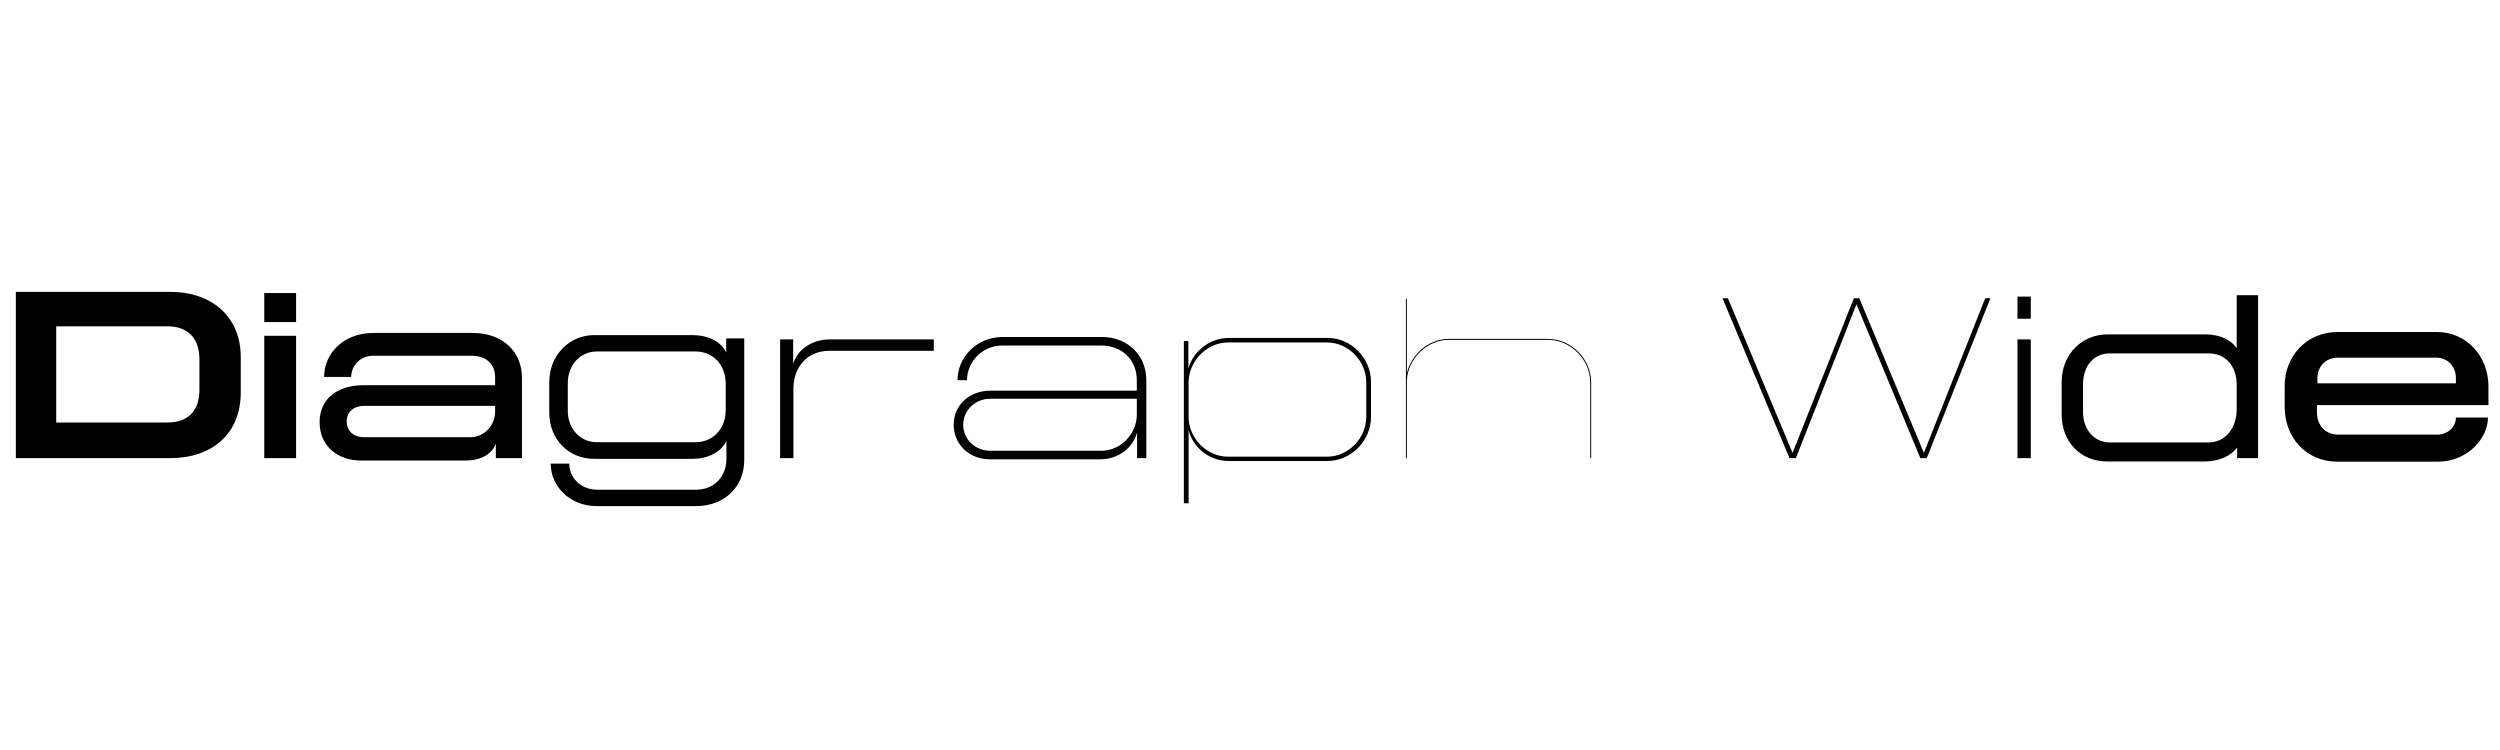 <?xml version="1.0" encoding="UTF-8"?>
<svg id="Layer_1" xmlns="http://www.w3.org/2000/svg" version="1.1" viewBox="0 0 200 60">
  <!-- Generator: Adobe Illustrator 29.3.1, SVG Export Plug-In . SVG Version: 2.1.0 Build 151)  -->
  <path d="M185.395,30.665v-.418c0-.912.646-1.634,1.634-1.634h7.847c.969,0,1.596.722,1.596,1.634v.418h-11.077ZM187.01,36.935h7.999c2.451,0,4.028-1.919,4.028-3.534h-2.565c0,.76-.646,1.368-1.501,1.368h-7.904c-1.064,0-1.71-.779-1.71-1.767v-.589h13.718v-1.501c0-2.375-1.71-4.351-4.123-4.351h-7.942c-2.489,0-4.237,1.938-4.237,4.313v1.672c0,2.432,1.691,4.389,4.237,4.389M176.674,35.396h-7.904c-1.197,0-2.128-1.007-2.128-2.413v-2.223c0-1.558.912-2.489,2.147-2.489h7.904c1.349,0,2.242,1.026,2.242,2.489v1.995c0,1.406-.836,2.641-2.261,2.641M168.561,36.916h7.828c1.14,0,2.109-.456,2.584-1.121v.855h1.672v-13.034h-1.71v4.237c-.418-.627-1.292-1.102-2.508-1.102h-7.828c-1.995,0-3.667,1.539-3.667,3.819v2.584c0,2.223,1.539,3.762,3.629,3.762M161.398,36.65h1.064v-9.5h-1.064v9.5ZM161.398,25.497h1.064v-1.767h-1.064v1.767ZM137.8,23.863l5.358,12.787h.513l4.845-12.312,5.111,12.312h.513l5.092-12.787h-.418l-4.902,12.369-5.168-12.369h-.437l-4.902,12.369-5.168-12.369h-.437ZM112.473,23.92v12.73h.076v-6.213c.076-1.748,1.615-3.249,3.363-3.249h7.942c1.786,0,3.363,1.577,3.363,3.382v6.08h.076v-6.08c0-1.843-1.596-3.458-3.439-3.458h-7.942c-1.729,0-3.059,1.368-3.363,2.755v-5.947h-.076ZM95.088,33.439v-2.926c.057-1.672,1.482-3.116,3.154-3.116h7.923c1.691,0,3.135,1.463,3.135,3.192v2.755c0,1.729-1.444,3.192-3.135,3.192h-7.923c-1.672,0-3.097-1.425-3.154-3.097M94.708,27.283v12.977h.38v-5.852c.342,1.387,1.653,2.47,3.192,2.47h7.923c1.862,0,3.477-1.596,3.477-3.515v-2.812c0-1.9-1.596-3.515-3.439-3.515h-7.942c-1.558,0-2.888,1.121-3.23,2.47v-2.223h-.361ZM77.057,33.99c0-1.197.988-2.09,2.166-2.09h11.723v1.273c0,1.539-1.292,2.888-2.85,2.888h-8.873c-1.178,0-2.166-.893-2.166-2.071M79.166,36.745h8.835c1.52,0,2.641-.95,2.964-2.147v2.052h.741v-6.232c0-2.014-1.52-3.458-3.534-3.458h-7.961c-2.09,0-3.61,1.634-3.61,3.458h.76c0-1.463,1.216-2.774,2.812-2.774h7.942c1.615,0,2.831,1.121,2.831,2.774v.836h-11.704c-1.672,0-2.945,1.121-2.945,2.736,0,1.577,1.273,2.755,2.869,2.755M62.409,27.15v9.5h1.064v-5.624c.038-1.786,1.216-2.964,2.888-2.964h8.341v-.912h-8.284c-1.501,0-2.622.836-2.964,1.957v-1.957h-1.045ZM55.645,35.377h-7.904c-1.311,0-2.318-1.064-2.318-2.508v-2.204c0-1.463.988-2.546,2.318-2.546h7.904c1.349,0,2.394,1.007,2.413,2.546v2.166c-.019,1.539-1.064,2.546-2.413,2.546M47.722,40.488h7.98c2.185,0,3.838-1.482,3.838-3.686v-9.728h-1.444v1.121c-.437-.912-1.52-1.387-2.679-1.387h-7.885c-1.957,0-3.591,1.577-3.591,3.781v2.432c0,2.109,1.539,3.686,3.572,3.686h7.904c1.159,0,2.261-.494,2.698-1.444v1.444c0,1.349-.912,2.47-2.432,2.47h-7.885c-1.444,0-2.261-1.064-2.261-2.09h-1.482c0,1.805,1.52,3.401,3.667,3.401M27.734,33.724c0-.798.589-1.254,1.387-1.254h10.488v.456c0,1.102-.874,2.052-1.976,2.052h-8.512c-.798,0-1.387-.475-1.387-1.254M28.874,36.84h8.379c1.311,0,2.128-.57,2.413-1.349v1.159h2.09v-6.422c0-2.147-1.596-3.591-3.914-3.591h-7.98c-2.375,0-3.933,1.634-3.933,3.515h2.166c0-.855.684-1.691,1.748-1.691h7.904c1.178,0,1.862.703,1.862,1.691v.665h-10.526c-2.052,0-3.515,1.045-3.515,2.964,0,1.843,1.387,3.059,3.306,3.059M21.141,36.65h2.546v-9.785h-2.546v9.785ZM21.141,25.763h2.546v-2.318h-2.546v2.318ZM13.408,33.8H4.497v-7.695h8.911c1.501,0,2.546.836,2.546,2.641v2.451c0,1.805-1.045,2.603-2.546,2.603M13.617,23.35H1.267v13.3h12.35c3.344,0,5.643-1.938,5.643-5.244v-2.85c0-3.211-2.299-5.206-5.643-5.206"/>
</svg>